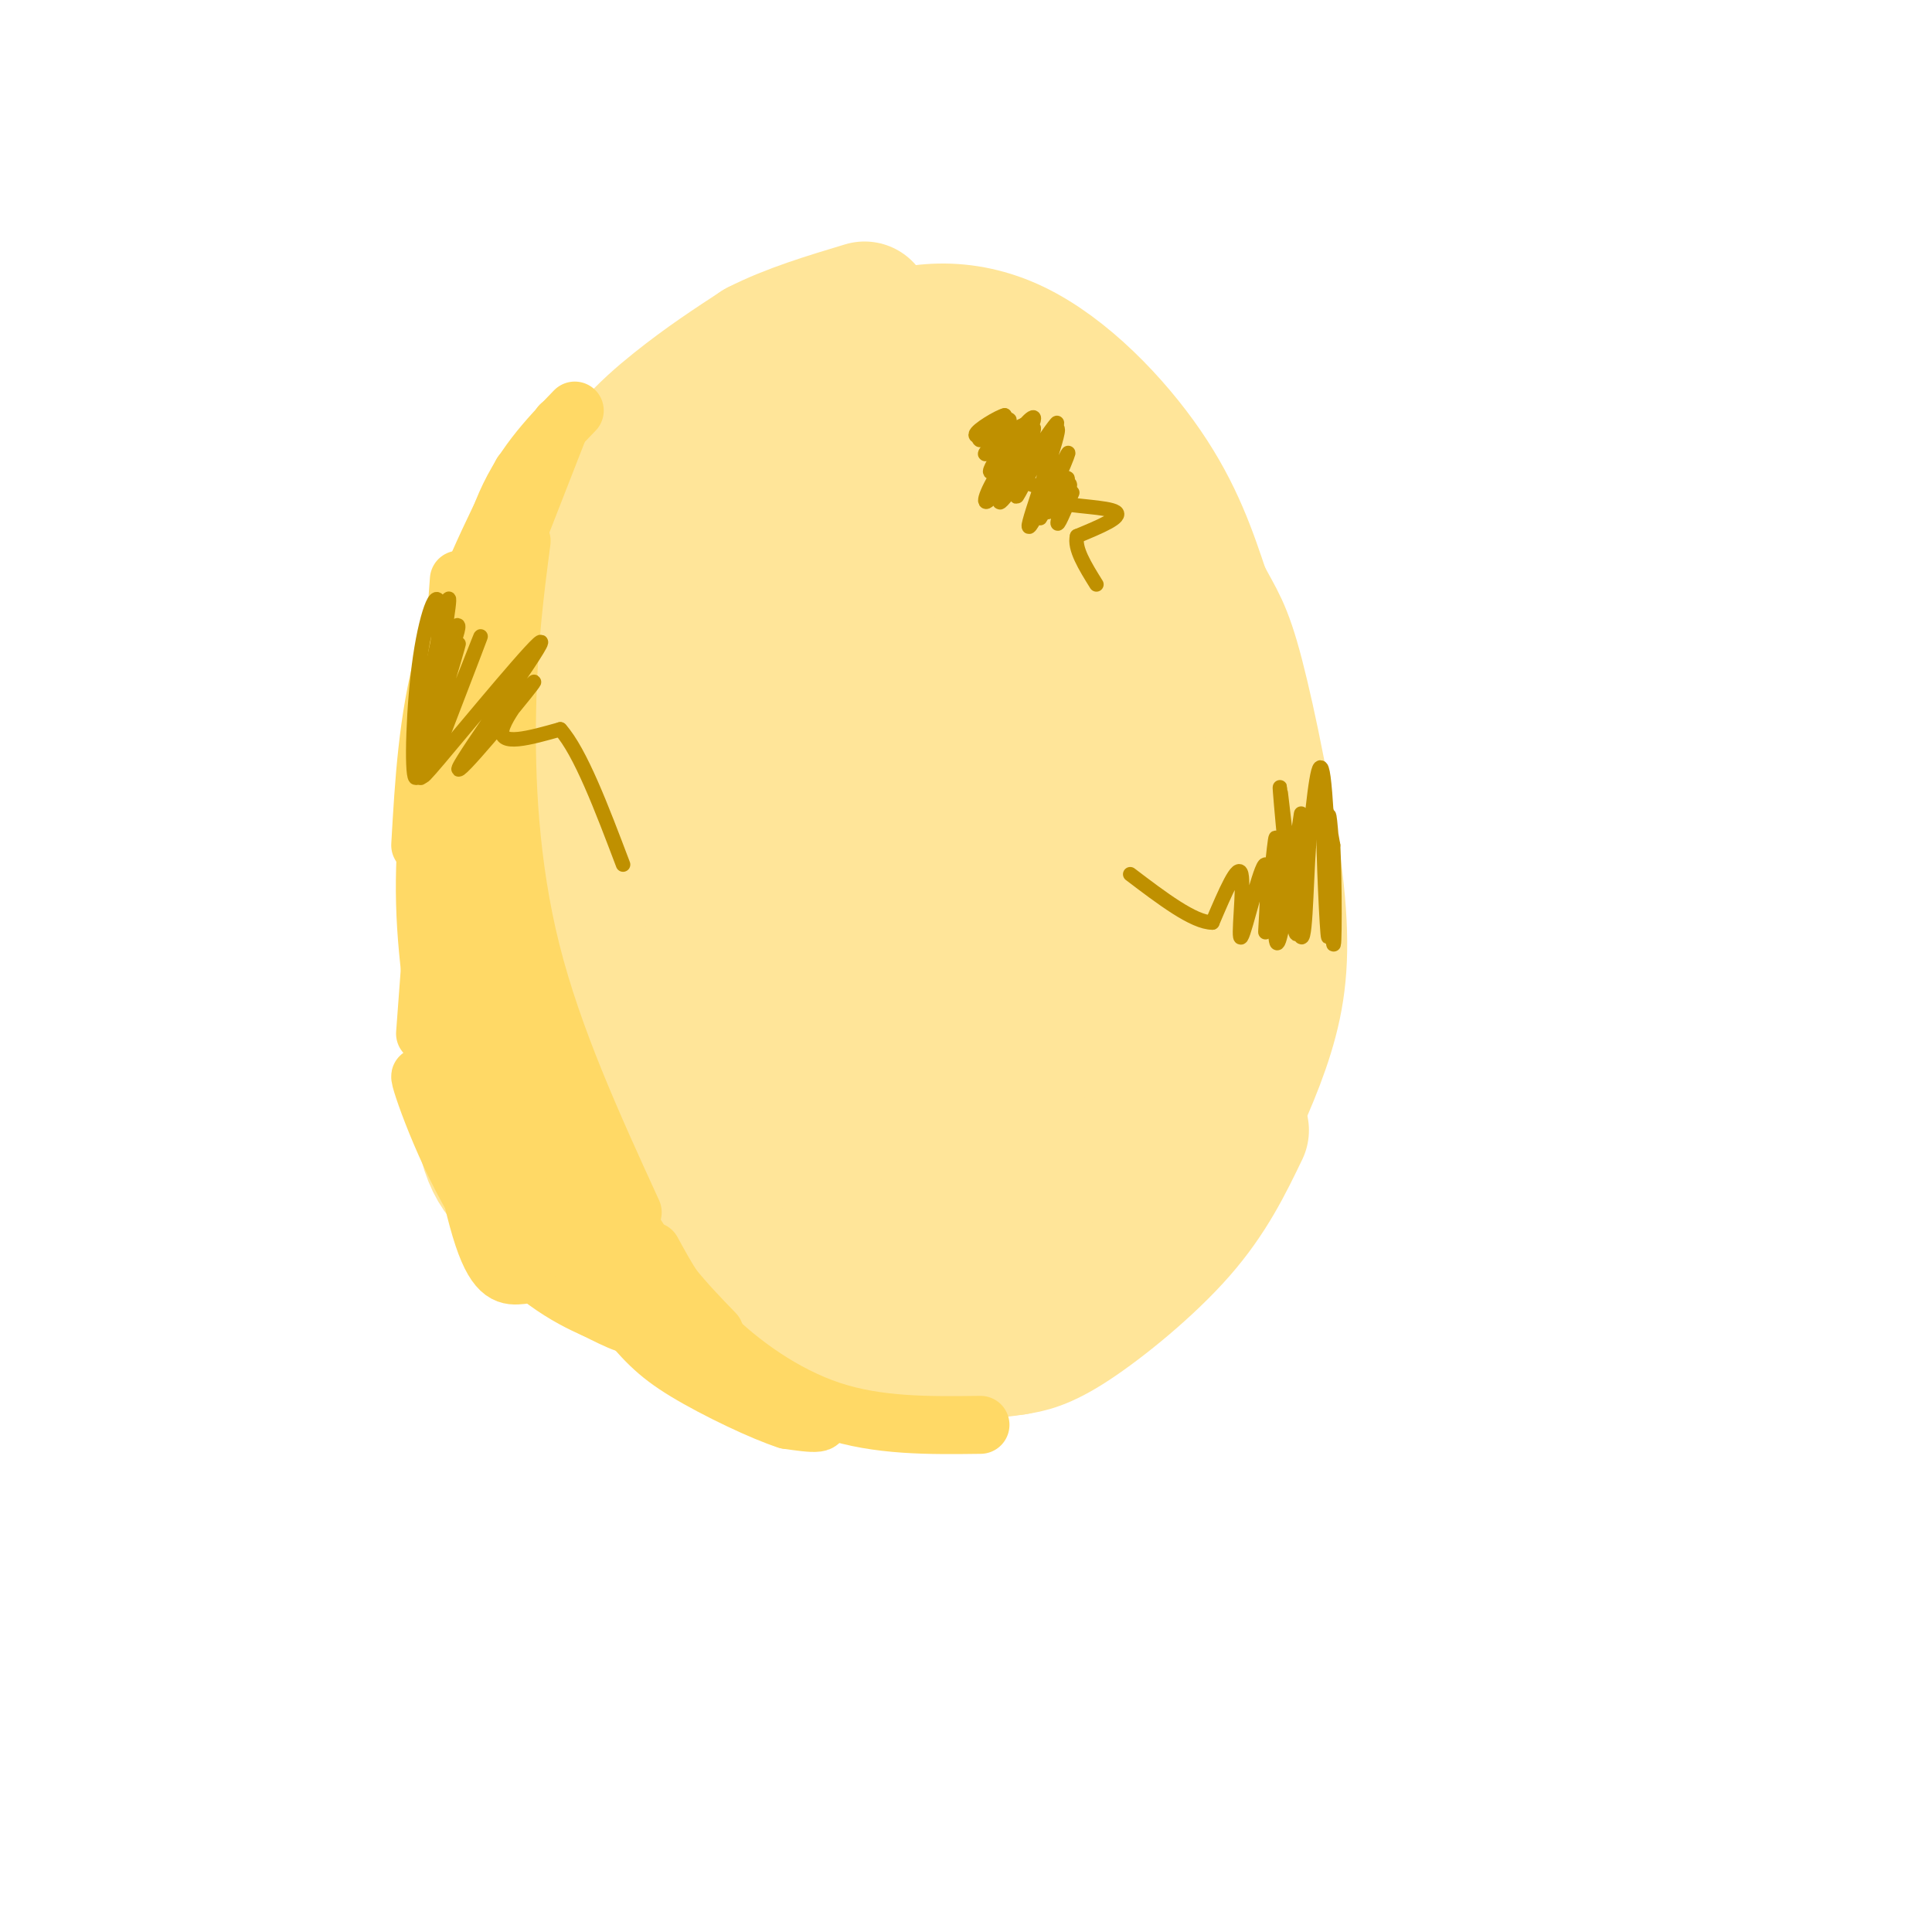 <svg viewBox='0 0 400 400' version='1.1' xmlns='http://www.w3.org/2000/svg' xmlns:xlink='http://www.w3.org/1999/xlink'><g fill='none' stroke='#ffe599' stroke-width='28' stroke-linecap='round' stroke-linejoin='round'><path d='M195,251c-13.953,-1.428 -27.905,-2.856 -36,-5c-8.095,-2.144 -10.332,-5.006 -14,-8c-3.668,-2.994 -8.767,-6.122 -15,-16c-6.233,-9.878 -13.601,-26.506 -17,-35c-3.399,-8.494 -2.828,-8.856 -1,-15c1.828,-6.144 4.914,-18.072 8,-30'/><path d='M120,142c2.889,-10.667 6.111,-22.333 12,-31c5.889,-8.667 14.444,-14.333 23,-20'/><path d='M155,91c7.794,-7.081 15.780,-14.785 25,-19c9.220,-4.215 19.675,-4.943 30,0c10.325,4.943 20.522,15.555 27,25c6.478,9.445 9.239,17.722 12,26'/><path d='M249,123c2.970,5.716 4.394,7.006 7,17c2.606,9.994 6.394,28.691 8,42c1.606,13.309 1.030,21.231 -1,29c-2.030,7.769 -5.515,15.384 -9,23'/><path d='M254,234c-2.266,5.568 -3.432,7.987 -8,11c-4.568,3.013 -12.537,6.619 -18,9c-5.463,2.381 -8.418,3.537 -15,4c-6.582,0.463 -16.791,0.231 -27,0'/><path d='M186,258c-12.352,-2.332 -29.734,-8.161 -40,-16c-10.266,-7.839 -13.418,-17.687 -16,-26c-2.582,-8.313 -4.595,-15.089 -3,-29c1.595,-13.911 6.797,-34.955 12,-56'/><path d='M139,131c2.833,-11.500 3.917,-12.250 5,-13'/><path d='M135,148c-1.194,11.205 -2.387,22.410 -3,22c-0.613,-0.410 -0.644,-12.435 2,-22c2.644,-9.565 7.964,-16.670 11,-22c3.036,-5.330 3.789,-8.884 16,-20c12.211,-11.116 35.881,-29.792 34,-26c-1.881,3.792 -29.313,30.052 -43,48c-13.687,17.948 -13.627,27.584 -14,38c-0.373,10.416 -1.177,21.612 0,29c1.177,7.388 4.336,10.968 8,14c3.664,3.032 7.832,5.516 12,8'/><path d='M158,217c2.918,1.121 4.213,-0.076 10,-13c5.787,-12.924 16.066,-37.576 21,-51c4.934,-13.424 4.524,-15.619 4,-21c-0.524,-5.381 -1.162,-13.948 -4,-18c-2.838,-4.052 -7.874,-3.588 -12,-2c-4.126,1.588 -7.340,4.300 -12,9c-4.660,4.700 -10.766,11.388 -15,18c-4.234,6.612 -6.596,13.149 -8,21c-1.404,7.851 -1.849,17.018 -2,24c-0.151,6.982 -0.009,11.780 3,19c3.009,7.220 8.884,16.861 13,22c4.116,5.139 6.471,5.776 10,3c3.529,-2.776 8.230,-8.965 14,-25c5.770,-16.035 12.609,-41.916 15,-57c2.391,-15.084 0.333,-19.370 -2,-24c-2.333,-4.630 -4.943,-9.602 -8,-12c-3.057,-2.398 -6.562,-2.220 -12,1c-5.438,3.220 -12.810,9.482 -19,22c-6.190,12.518 -11.197,31.291 -13,44c-1.803,12.709 -0.401,19.355 1,26'/><path d='M142,203c0.137,7.224 -0.019,12.284 4,20c4.019,7.716 12.215,18.087 18,21c5.785,2.913 9.159,-1.632 15,-17c5.841,-15.368 14.147,-41.559 18,-62c3.853,-20.441 3.252,-35.131 1,-44c-2.252,-8.869 -6.153,-11.917 -10,-12c-3.847,-0.083 -7.638,2.798 -13,9c-5.362,6.202 -12.295,15.726 -17,27c-4.705,11.274 -7.181,24.297 -8,33c-0.819,8.703 0.019,13.087 2,19c1.981,5.913 5.103,13.356 8,18c2.897,4.644 5.567,6.490 9,6c3.433,-0.490 7.629,-3.317 12,-15c4.371,-11.683 8.917,-32.224 11,-45c2.083,-12.776 1.702,-17.788 1,-24c-0.702,-6.212 -1.724,-13.624 -3,-17c-1.276,-3.376 -2.805,-2.717 -4,-3c-1.195,-0.283 -2.055,-1.510 -5,2c-2.945,3.510 -7.975,11.755 -13,22c-5.025,10.245 -10.045,22.489 -12,34c-1.955,11.511 -0.844,22.289 1,29c1.844,6.711 4.422,9.356 7,12'/><path d='M164,216c1.825,2.186 2.887,1.651 5,0c2.113,-1.651 5.278,-4.417 9,-11c3.722,-6.583 8.002,-16.981 11,-27c2.998,-10.019 4.715,-19.657 5,-27c0.285,-7.343 -0.861,-12.389 -2,-15c-1.139,-2.611 -2.271,-2.786 -6,4c-3.729,6.786 -10.054,20.534 -14,33c-3.946,12.466 -5.514,23.651 -4,33c1.514,9.349 6.109,16.862 11,20c4.891,3.138 10.077,1.901 14,-1c3.923,-2.901 6.584,-7.465 9,-13c2.416,-5.535 4.589,-12.039 6,-20c1.411,-7.961 2.061,-17.379 -1,-18c-3.061,-0.621 -9.833,7.554 -14,13c-4.167,5.446 -5.729,8.162 -6,15c-0.271,6.838 0.749,17.799 2,24c1.251,6.201 2.733,7.642 6,10c3.267,2.358 8.319,5.632 12,6c3.681,0.368 5.991,-2.170 8,-5c2.009,-2.830 3.717,-5.951 4,-8c0.283,-2.049 -0.858,-3.024 -2,-4'/><path d='M217,225c-5.493,2.854 -18.226,11.989 -24,17c-5.774,5.011 -4.591,5.899 -4,7c0.591,1.101 0.589,2.415 2,4c1.411,1.585 4.235,3.439 10,2c5.765,-1.439 14.471,-6.173 20,-10c5.529,-3.827 7.881,-6.747 10,-13c2.119,-6.253 4.004,-15.838 2,-13c-2.004,2.838 -7.898,18.099 -8,23c-0.102,4.901 5.589,-0.557 10,-6c4.411,-5.443 7.543,-10.871 10,-18c2.457,-7.129 4.238,-15.958 5,-22c0.762,-6.042 0.503,-9.298 -1,-10c-1.503,-0.702 -4.252,1.149 -7,3'/><path d='M242,189c-2.233,2.152 -4.315,6.032 -5,14c-0.685,7.968 0.025,20.025 2,14c1.975,-6.025 5.213,-30.133 5,-45c-0.213,-14.867 -3.878,-20.493 -6,-24c-2.122,-3.507 -2.702,-4.896 -5,2c-2.298,6.896 -6.315,22.077 -8,32c-1.685,9.923 -1.039,14.588 0,21c1.039,6.412 2.469,14.571 5,14c2.531,-0.571 6.161,-9.872 8,-20c1.839,-10.128 1.885,-21.084 2,-28c0.115,-6.916 0.299,-9.792 -1,-17c-1.299,-7.208 -4.080,-18.748 -8,-21c-3.920,-2.252 -8.977,4.785 -12,15c-3.023,10.215 -4.011,23.607 -5,37'/><path d='M214,183c0.943,10.197 5.802,17.191 9,23c3.198,5.809 4.735,10.434 7,6c2.265,-4.434 5.257,-17.925 6,-34c0.743,-16.075 -0.764,-34.733 -4,-47c-3.236,-12.267 -8.203,-18.144 -12,-20c-3.797,-1.856 -6.426,0.308 -8,13c-1.574,12.692 -2.093,35.913 -2,36c0.093,0.087 0.798,-22.960 0,-35c-0.798,-12.040 -3.101,-13.073 -4,-15c-0.899,-1.927 -0.396,-4.750 -2,-3c-1.604,1.750 -5.315,8.071 -7,10c-1.685,1.929 -1.342,-0.536 -1,-3'/><path d='M196,114c-2.337,-4.327 -7.678,-13.644 -9,-16c-1.322,-2.356 1.375,2.250 5,2c3.625,-0.250 8.179,-5.357 12,-7c3.821,-1.643 6.911,0.179 10,2'/><path d='M214,95c-0.833,0.000 -7.917,-1.000 -15,-2'/><path d='M111,182c-0.183,-1.210 -0.366,-2.421 -1,-3c-0.634,-0.579 -1.720,-0.528 -3,3c-1.280,3.528 -2.756,10.533 -2,17c0.756,6.467 3.742,12.395 7,18c3.258,5.605 6.788,10.887 13,15c6.212,4.113 15.106,7.056 24,10'/><path d='M149,242c8.131,2.836 16.458,4.925 21,6c4.542,1.075 5.300,1.136 5,3c-0.300,1.864 -1.657,5.533 -1,7c0.657,1.467 3.329,0.734 6,0'/><path d='M180,258c-4.137,0.453 -17.480,1.585 -27,1c-9.520,-0.585 -15.217,-2.888 -21,-10c-5.783,-7.112 -11.652,-19.032 -14,-28c-2.348,-8.968 -1.174,-14.984 0,-21'/><path d='M118,200c1.833,-19.667 6.417,-58.333 11,-97'/><path d='M100,196c0.250,-13.583 0.500,-27.167 4,-42c3.500,-14.833 10.250,-30.917 17,-47'/><path d='M121,107c6.111,-11.889 12.889,-18.111 19,-23c6.111,-4.889 11.556,-8.444 17,-12'/><path d='M157,72c6.500,-3.333 14.250,-5.667 22,-8'/><path d='M100,186c-0.833,18.333 -1.667,36.667 0,47c1.667,10.333 5.833,12.667 10,15'/><path d='M110,248c3.956,4.289 8.844,7.511 18,10c9.156,2.489 22.578,4.244 36,6'/><path d='M164,264c11.156,1.156 21.044,1.044 29,0c7.956,-1.044 13.978,-3.022 20,-5'/><path d='M213,259c6.333,-2.833 12.167,-7.417 18,-12'/><path d='M257,234c-3.311,6.867 -6.622,13.733 -13,21c-6.378,7.267 -15.822,14.933 -22,19c-6.178,4.067 -9.089,4.533 -12,5'/><path d='M210,279c-9.631,1.440 -27.708,2.542 -37,3c-9.292,0.458 -9.798,0.274 -14,-2c-4.202,-2.274 -12.101,-6.637 -20,-11'/><path d='M139,269c-7.000,-6.000 -14.500,-15.500 -22,-25'/><path d='M117,244c-4.500,-5.333 -4.750,-6.167 -5,-7'/></g>
<g fill='none' stroke='#ffd966' stroke-width='12' stroke-linecap='round' stroke-linejoin='round'><path d='M93,208c0.607,9.304 1.214,18.607 2,25c0.786,6.393 1.750,9.875 9,17c7.250,7.125 20.786,17.893 25,22c4.214,4.107 -0.893,1.554 -6,-1'/><path d='M123,271c-4.941,-2.142 -14.293,-6.997 -22,-18c-7.707,-11.003 -13.767,-28.155 -14,-30c-0.233,-1.845 5.362,11.616 14,23c8.638,11.384 20.319,20.692 32,30'/><path d='M108,264c-2.583,0.250 -5.167,0.500 -8,-8c-2.833,-8.500 -5.917,-25.750 -9,-43'/><path d='M111,247c-2.143,-1.334 -4.285,-2.668 -7,-5c-2.715,-2.332 -6.001,-5.661 -8,-18c-1.999,-12.339 -2.711,-33.689 -2,-33c0.711,0.689 2.845,23.416 6,37c3.155,13.584 7.330,18.024 11,22c3.670,3.976 6.835,7.488 10,11'/><path d='M121,261c3.111,3.800 5.889,7.800 10,11c4.111,3.200 9.556,5.600 15,8'/><path d='M107,243c6.578,10.067 13.156,20.133 25,29c11.844,8.867 28.956,16.533 35,20c6.044,3.467 1.022,2.733 -4,2'/><path d='M163,294c-4.788,-1.490 -14.758,-6.214 -21,-10c-6.242,-3.786 -8.758,-6.635 -14,-13c-5.242,-6.365 -13.212,-16.247 -18,-25c-4.788,-8.753 -6.394,-16.376 -8,-24'/><path d='M96,221c0.000,0.000 0.100,0.100 0.1,0.1'/><path d='M96,221c0.000,0.000 -4.000,-51.000 -4,-51'/><path d='M93,226c-2.333,-13.083 -4.667,-26.167 -5,-39c-0.333,-12.833 1.333,-25.417 3,-38'/><path d='M88,214c0.000,0.000 7.000,-94.000 7,-94'/><path d='M87,175c0.750,-13.083 1.500,-26.167 5,-39c3.500,-12.833 9.750,-25.417 16,-38'/><path d='M91,152c0.000,0.000 25.000,-64.000 25,-64'/><path d='M119,85c-5.667,5.867 -11.333,11.733 -15,21c-3.667,9.267 -5.333,21.933 -6,34c-0.667,12.067 -0.333,23.533 0,35'/><path d='M104,108c-2.315,8.780 -4.631,17.560 -6,28c-1.369,10.440 -1.792,22.542 -1,34c0.792,11.458 2.798,22.274 7,35c4.202,12.726 10.601,27.363 17,42'/><path d='M100,132c-0.649,7.214 -1.298,14.429 0,27c1.298,12.571 4.542,30.500 8,45c3.458,14.500 7.131,25.571 12,36c4.869,10.429 10.935,20.214 17,30'/><path d='M101,137c-1.207,0.356 -2.415,0.711 -3,3c-0.585,2.289 -0.549,6.510 1,17c1.549,10.490 4.609,27.247 10,45c5.391,17.753 13.112,36.501 20,49c6.888,12.499 12.944,18.750 19,25'/><path d='M107,114c0.000,0.000 0.100,0.100 0.1,0.1'/><path d='M108,112c-1.356,10.422 -2.711,20.844 -3,35c-0.289,14.156 0.489,32.044 5,50c4.511,17.956 12.756,35.978 21,54'/><path d='M135,259c2.978,5.467 5.956,10.933 12,17c6.044,6.067 15.156,12.733 25,16c9.844,3.267 20.422,3.133 31,3'/></g>
<g fill='none' stroke='#bf9000' stroke-width='3' stroke-linecap='round' stroke-linejoin='round'><path d='M222,102c-1.635,3.829 -3.270,7.659 -3,6c0.270,-1.659 2.443,-8.805 2,-9c-0.443,-0.195 -3.504,6.563 -4,7c-0.496,0.437 1.573,-5.447 2,-7c0.427,-1.553 -0.786,1.223 -2,4'/><path d='M217,103c-1.006,2.374 -2.520,6.311 -1,3c1.520,-3.311 6.073,-13.868 5,-12c-1.073,1.868 -7.772,16.160 -8,15c-0.228,-1.160 6.016,-17.774 6,-20c-0.016,-2.226 -6.290,9.935 -8,13c-1.710,3.065 1.145,-2.968 4,-9'/><path d='M215,93c2.112,-3.488 5.391,-7.707 3,-4c-2.391,3.707 -10.452,15.339 -11,15c-0.548,-0.339 6.417,-12.649 7,-15c0.583,-2.351 -5.215,5.256 -8,10c-2.785,4.744 -2.558,6.623 0,3c2.558,-3.623 7.445,-12.750 8,-15c0.555,-2.250 -3.223,2.375 -7,7'/><path d='M207,94c-1.833,2.442 -2.917,5.048 -1,3c1.917,-2.048 6.834,-8.750 6,-9c-0.834,-0.250 -7.419,5.954 -8,6c-0.581,0.046 4.844,-6.064 5,-7c0.156,-0.936 -4.955,3.304 -6,4c-1.045,0.696 1.978,-2.152 5,-5'/><path d='M208,86c-0.981,0.144 -5.934,3.006 -6,4c-0.066,0.994 4.756,0.122 7,2c2.244,1.878 1.912,6.506 4,8c2.088,1.494 6.597,-0.144 8,0c1.403,0.144 -0.298,2.072 -2,4'/><path d='M219,104c2.711,0.844 10.489,0.956 12,2c1.511,1.044 -3.244,3.022 -8,5'/><path d='M223,111c-0.667,2.500 1.667,6.250 4,10'/><path d='M276,178c-0.464,-6.304 -0.929,-12.607 -1,-7c-0.071,5.607 0.250,23.125 0,23c-0.250,-0.125 -1.071,-17.893 -1,-24c0.071,-6.107 1.036,-0.554 2,5'/><path d='M276,175c0.393,7.488 0.375,23.708 0,20c-0.375,-3.708 -1.107,-27.345 -2,-34c-0.893,-6.655 -1.946,3.673 -3,14'/><path d='M271,175c-0.629,8.586 -0.701,23.050 -2,18c-1.299,-5.050 -3.826,-29.616 -4,-30c-0.174,-0.384 2.006,23.414 3,29c0.994,5.586 0.803,-7.039 1,-15c0.197,-7.961 0.784,-11.259 0,-6c-0.784,5.259 -2.938,19.074 -4,23c-1.062,3.926 -1.031,-2.037 -1,-8'/><path d='M264,186c-0.010,-5.419 0.464,-14.966 0,-12c-0.464,2.966 -1.868,18.444 -2,19c-0.132,0.556 1.006,-13.810 0,-14c-1.006,-0.190 -4.155,13.795 -5,15c-0.845,1.205 0.616,-10.370 0,-13c-0.616,-2.630 -3.308,3.685 -6,10'/><path d='M251,191c-3.833,0.000 -10.417,-5.000 -17,-10'/><path d='M94,133c0.753,-2.318 1.505,-4.635 0,-3c-1.505,1.635 -5.269,7.224 -7,15c-1.731,7.776 -1.431,17.741 0,13c1.431,-4.741 3.992,-24.188 4,-31c0.008,-6.812 -2.536,-0.988 -4,9c-1.464,9.988 -1.847,24.139 -1,25c0.847,0.861 2.923,-11.570 5,-24'/><path d='M91,137c1.561,-8.578 2.963,-18.024 1,-10c-1.963,8.024 -7.291,33.517 -6,33c1.291,-0.517 9.202,-27.046 9,-27c-0.202,0.046 -8.516,26.666 -8,28c0.516,1.334 9.862,-22.619 12,-28c2.138,-5.381 -2.931,7.809 -8,21'/><path d='M91,154c-2.863,5.892 -6.022,10.121 0,3c6.022,-7.121 21.224,-25.593 21,-24c-0.224,1.593 -15.874,23.252 -17,26c-1.126,2.748 12.274,-13.414 15,-17c2.726,-3.586 -5.221,5.404 -6,9c-0.779,3.596 5.611,1.798 12,0'/><path d='M116,151c4.167,4.667 8.583,16.333 13,28'/></g>
</svg>